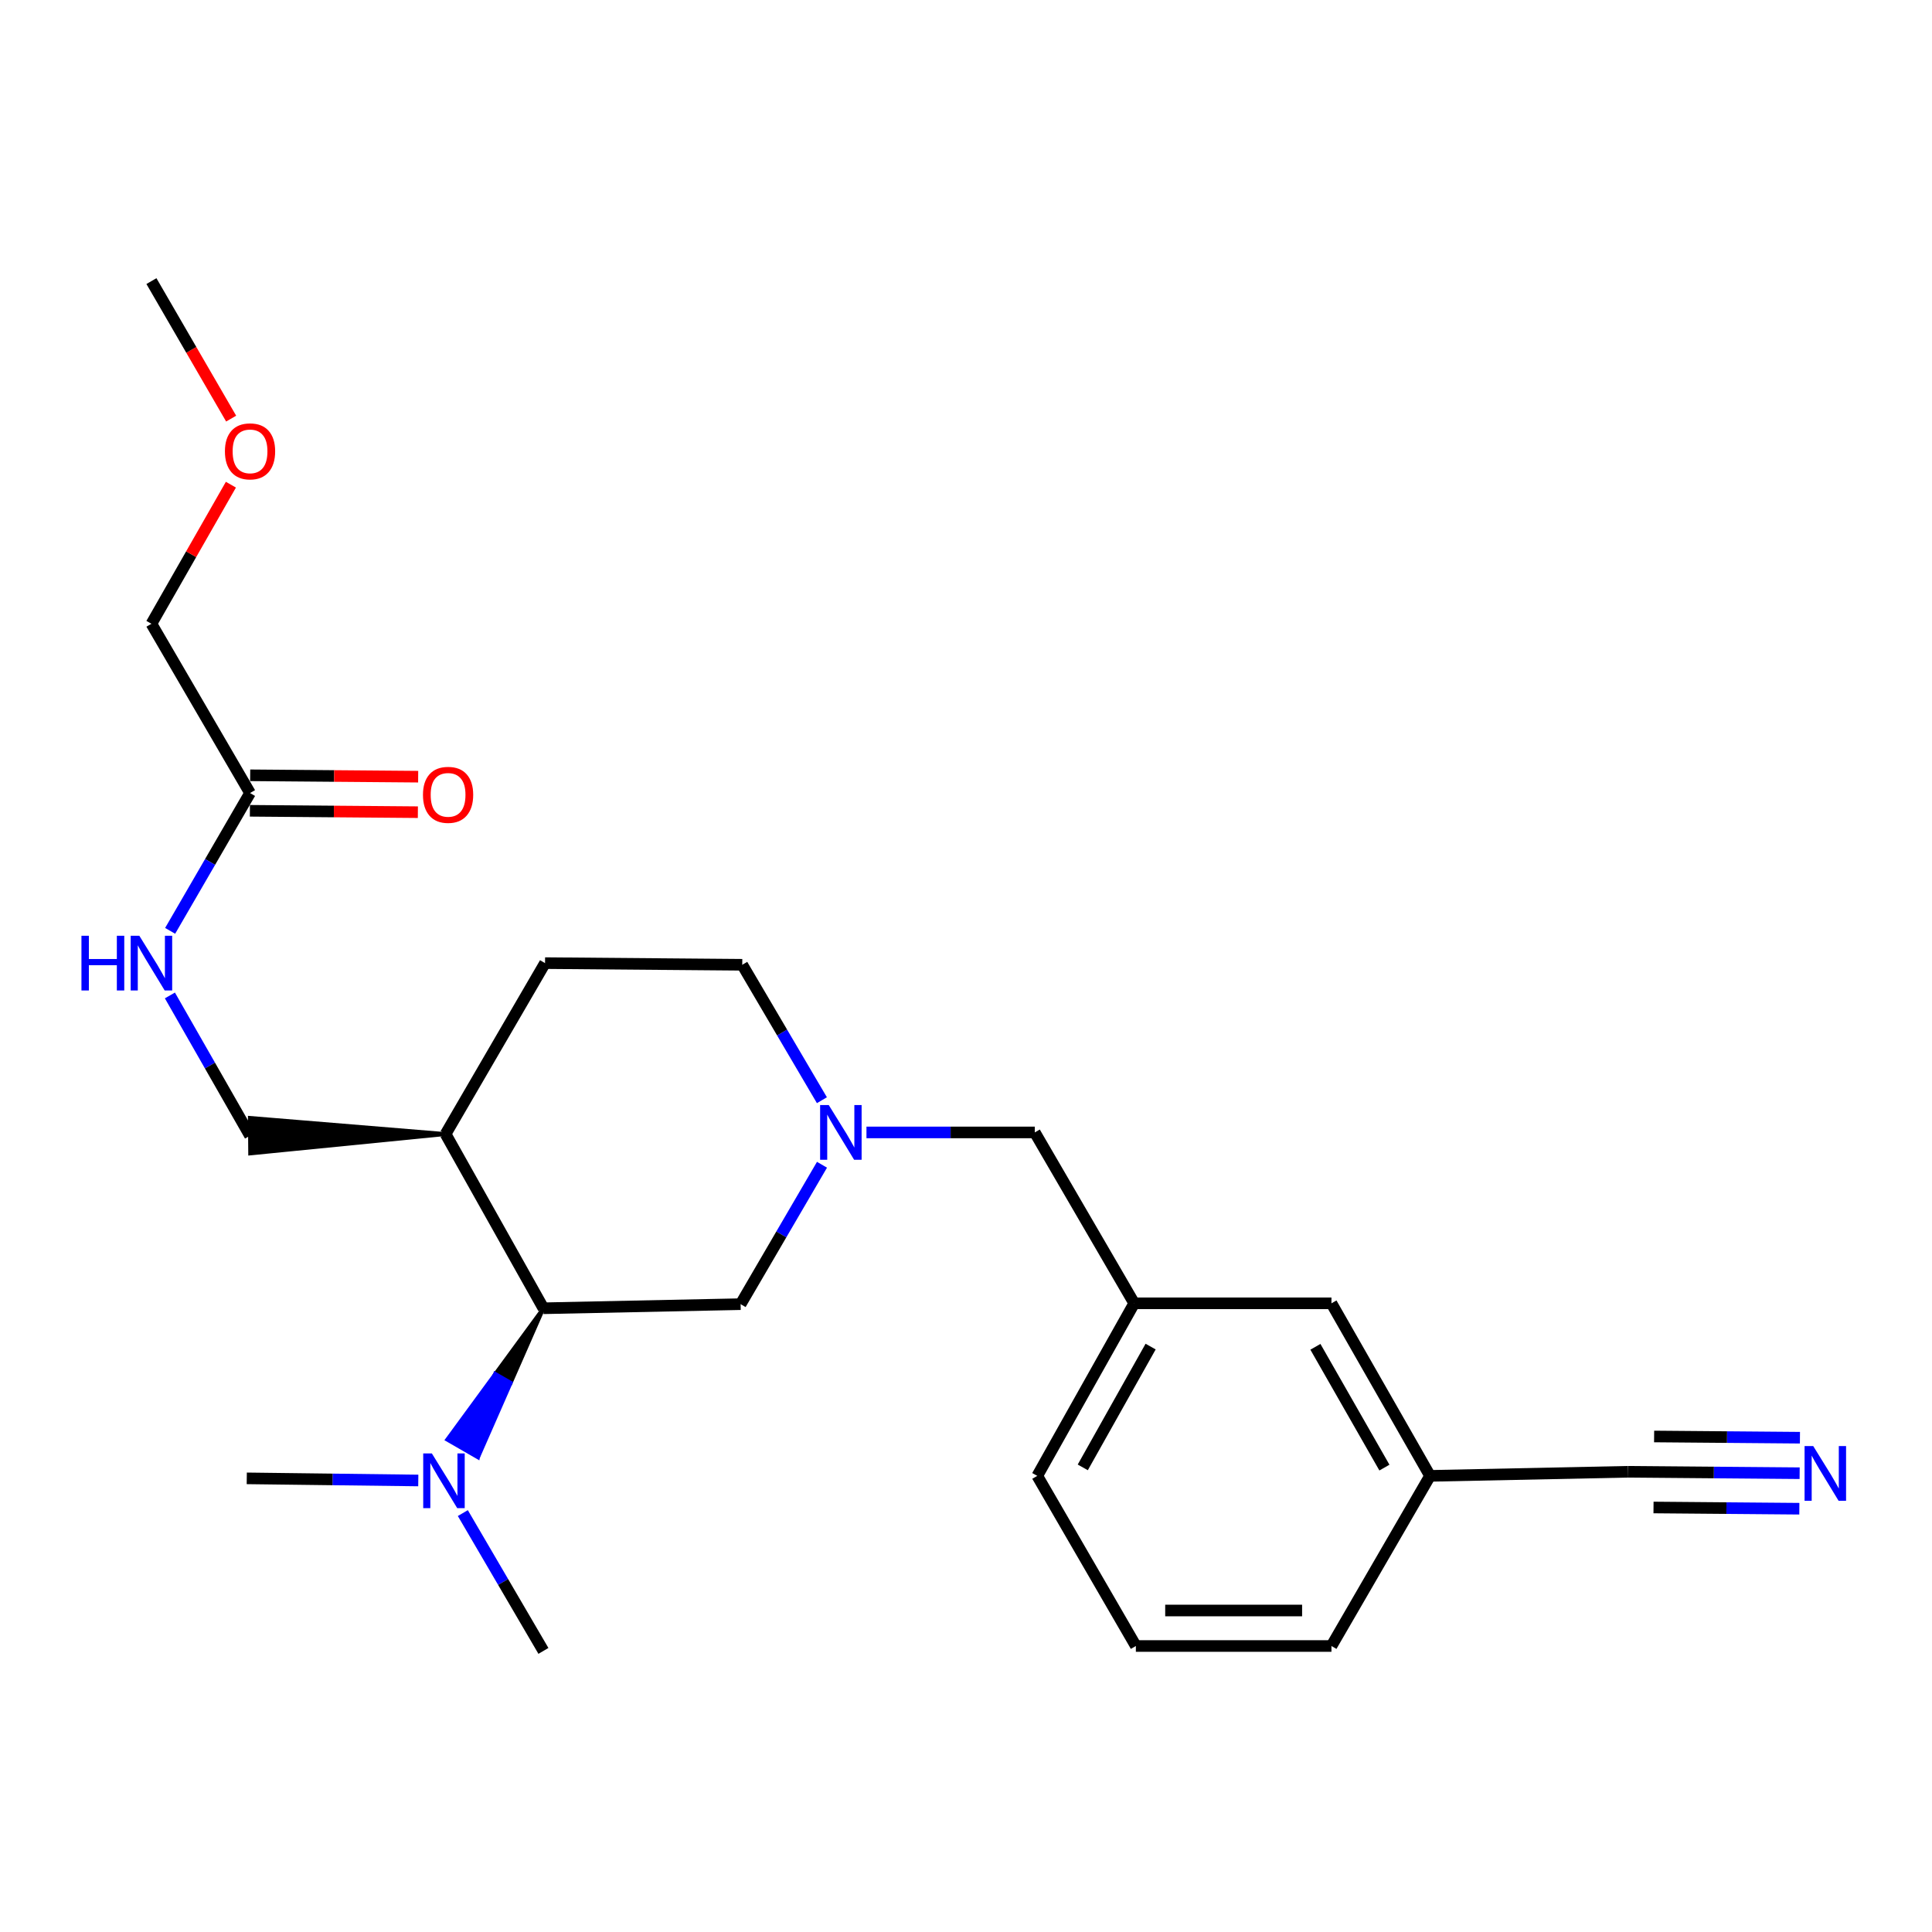 <?xml version='1.0' encoding='iso-8859-1'?>
<svg version='1.1' baseProfile='full'
              xmlns='http://www.w3.org/2000/svg'
                      xmlns:rdkit='http://www.rdkit.org/xml'
                      xmlns:xlink='http://www.w3.org/1999/xlink'
                  xml:space='preserve'
width='1000px' height='1000px' viewBox='0 0 1000 1000'>
<!-- END OF HEADER -->
<rect style='opacity:1.0;fill:#FFFFFF;stroke:none' width='1000' height='1000' x='0' y='0'> </rect>
<path class='bond-3' d='M 425.462,602.875 L 404.402,638.953' style='fill:none;fill-rule:evenodd;stroke:#0000FF;stroke-width:6px;stroke-linecap:butt;stroke-linejoin:miter;stroke-opacity:1' />
<path class='bond-3' d='M 404.402,638.953 L 383.342,675.031' style='fill:none;fill-rule:evenodd;stroke:#000000;stroke-width:6px;stroke-linecap:butt;stroke-linejoin:miter;stroke-opacity:1' />
<path class='bond-9' d='M 448.479,586.142 L 492.042,586.142' style='fill:none;fill-rule:evenodd;stroke:#0000FF;stroke-width:6px;stroke-linecap:butt;stroke-linejoin:miter;stroke-opacity:1' />
<path class='bond-9' d='M 492.042,586.142 L 535.605,586.142' style='fill:none;fill-rule:evenodd;stroke:#000000;stroke-width:6px;stroke-linecap:butt;stroke-linejoin:miter;stroke-opacity:1' />
<path class='bond-12' d='M 425.421,569.465 L 404.805,534.416' style='fill:none;fill-rule:evenodd;stroke:#0000FF;stroke-width:6px;stroke-linecap:butt;stroke-linejoin:miter;stroke-opacity:1' />
<path class='bond-12' d='M 404.805,534.416 L 384.19,499.367' style='fill:none;fill-rule:evenodd;stroke:#000000;stroke-width:6px;stroke-linecap:butt;stroke-linejoin:miter;stroke-opacity:1' />
<path class='bond-0' d='M 281.273,677.155 L 383.342,675.031' style='fill:none;fill-rule:evenodd;stroke:#000000;stroke-width:6px;stroke-linecap:butt;stroke-linejoin:miter;stroke-opacity:1' />
<path class='bond-6' d='M 281.273,677.155 L 256.376,711.145 L 264.338,715.734 Z' style='fill:#000000;fill-rule:evenodd;fill-opacity:1;stroke:#000000;stroke-width:2px;stroke-linecap:butt;stroke-linejoin:miter;stroke-opacity:1;' />
<path class='bond-6' d='M 256.376,711.145 L 247.402,754.314 L 231.48,745.136 Z' style='fill:#0000FF;fill-rule:evenodd;fill-opacity:1;stroke:#0000FF;stroke-width:2px;stroke-linecap:butt;stroke-linejoin:miter;stroke-opacity:1;' />
<path class='bond-6' d='M 256.376,711.145 L 264.338,715.734 L 247.402,754.314 Z' style='fill:#0000FF;fill-rule:evenodd;fill-opacity:1;stroke:#0000FF;stroke-width:2px;stroke-linecap:butt;stroke-linejoin:miter;stroke-opacity:1;' />
<path class='bond-24' d='M 281.273,677.155 L 230.641,586.979' style='fill:none;fill-rule:evenodd;stroke:#000000;stroke-width:6px;stroke-linecap:butt;stroke-linejoin:miter;stroke-opacity:1' />
<path class='bond-1' d='M 931.49,762.532 L 887.091,762.159' style='fill:none;fill-rule:evenodd;stroke:#0000FF;stroke-width:6px;stroke-linecap:butt;stroke-linejoin:miter;stroke-opacity:1' />
<path class='bond-1' d='M 887.091,762.159 L 842.693,761.786' style='fill:none;fill-rule:evenodd;stroke:#000000;stroke-width:6px;stroke-linecap:butt;stroke-linejoin:miter;stroke-opacity:1' />
<path class='bond-1' d='M 931.645,744.154 L 893.906,743.837' style='fill:none;fill-rule:evenodd;stroke:#0000FF;stroke-width:6px;stroke-linecap:butt;stroke-linejoin:miter;stroke-opacity:1' />
<path class='bond-1' d='M 893.906,743.837 L 856.167,743.52' style='fill:none;fill-rule:evenodd;stroke:#000000;stroke-width:6px;stroke-linecap:butt;stroke-linejoin:miter;stroke-opacity:1' />
<path class='bond-1' d='M 931.336,780.909 L 893.597,780.592' style='fill:none;fill-rule:evenodd;stroke:#0000FF;stroke-width:6px;stroke-linecap:butt;stroke-linejoin:miter;stroke-opacity:1' />
<path class='bond-1' d='M 893.597,780.592 L 855.858,780.275' style='fill:none;fill-rule:evenodd;stroke:#000000;stroke-width:6px;stroke-linecap:butt;stroke-linejoin:miter;stroke-opacity:1' />
<path class='bond-2' d='M 230.641,586.979 L 282.11,498.509' style='fill:none;fill-rule:evenodd;stroke:#000000;stroke-width:6px;stroke-linecap:butt;stroke-linejoin:miter;stroke-opacity:1' />
<path class='bond-8' d='M 230.641,586.979 L 129.342,578.638 L 129.496,597.016 Z' style='fill:#000000;fill-rule:evenodd;fill-opacity:1;stroke:#000000;stroke-width:2px;stroke-linecap:butt;stroke-linejoin:miter;stroke-opacity:1;' />
<path class='bond-4' d='M 842.693,761.786 L 740.184,763.909' style='fill:none;fill-rule:evenodd;stroke:#000000;stroke-width:6px;stroke-linecap:butt;stroke-linejoin:miter;stroke-opacity:1' />
<path class='bond-5' d='M 129.419,410.478 L 108.741,446.142' style='fill:none;fill-rule:evenodd;stroke:#000000;stroke-width:6px;stroke-linecap:butt;stroke-linejoin:miter;stroke-opacity:1' />
<path class='bond-5' d='M 108.741,446.142 L 88.063,481.805' style='fill:none;fill-rule:evenodd;stroke:#0000FF;stroke-width:6px;stroke-linecap:butt;stroke-linejoin:miter;stroke-opacity:1' />
<path class='bond-10' d='M 129.343,419.667 L 172.816,420.026' style='fill:none;fill-rule:evenodd;stroke:#000000;stroke-width:6px;stroke-linecap:butt;stroke-linejoin:miter;stroke-opacity:1' />
<path class='bond-10' d='M 172.816,420.026 L 216.289,420.386' style='fill:none;fill-rule:evenodd;stroke:#FF0000;stroke-width:6px;stroke-linecap:butt;stroke-linejoin:miter;stroke-opacity:1' />
<path class='bond-10' d='M 129.495,401.29 L 172.968,401.649' style='fill:none;fill-rule:evenodd;stroke:#000000;stroke-width:6px;stroke-linecap:butt;stroke-linejoin:miter;stroke-opacity:1' />
<path class='bond-10' d='M 172.968,401.649 L 216.441,402.008' style='fill:none;fill-rule:evenodd;stroke:#FF0000;stroke-width:6px;stroke-linecap:butt;stroke-linejoin:miter;stroke-opacity:1' />
<path class='bond-16' d='M 129.419,410.478 L 78.379,322.866' style='fill:none;fill-rule:evenodd;stroke:#000000;stroke-width:6px;stroke-linecap:butt;stroke-linejoin:miter;stroke-opacity:1' />
<path class='bond-19' d='M 239.564,783.171 L 260.418,818.837' style='fill:none;fill-rule:evenodd;stroke:#0000FF;stroke-width:6px;stroke-linecap:butt;stroke-linejoin:miter;stroke-opacity:1' />
<path class='bond-19' d='M 260.418,818.837 L 281.273,854.503' style='fill:none;fill-rule:evenodd;stroke:#000000;stroke-width:6px;stroke-linecap:butt;stroke-linejoin:miter;stroke-opacity:1' />
<path class='bond-20' d='M 216.502,766.297 L 172.113,765.746' style='fill:none;fill-rule:evenodd;stroke:#0000FF;stroke-width:6px;stroke-linecap:butt;stroke-linejoin:miter;stroke-opacity:1' />
<path class='bond-20' d='M 172.113,765.746 L 127.724,765.196' style='fill:none;fill-rule:evenodd;stroke:#000000;stroke-width:6px;stroke-linecap:butt;stroke-linejoin:miter;stroke-opacity:1' />
<path class='bond-7' d='M 87.94,515.241 L 108.679,551.534' style='fill:none;fill-rule:evenodd;stroke:#0000FF;stroke-width:6px;stroke-linecap:butt;stroke-linejoin:miter;stroke-opacity:1' />
<path class='bond-7' d='M 108.679,551.534 L 129.419,587.827' style='fill:none;fill-rule:evenodd;stroke:#000000;stroke-width:6px;stroke-linecap:butt;stroke-linejoin:miter;stroke-opacity:1' />
<path class='bond-13' d='M 535.605,586.142 L 587.064,674.592' style='fill:none;fill-rule:evenodd;stroke:#000000;stroke-width:6px;stroke-linecap:butt;stroke-linejoin:miter;stroke-opacity:1' />
<path class='bond-11' d='M 282.11,498.509 L 384.19,499.367' style='fill:none;fill-rule:evenodd;stroke:#000000;stroke-width:6px;stroke-linecap:butt;stroke-linejoin:miter;stroke-opacity:1' />
<path class='bond-15' d='M 587.064,674.592 L 689.154,674.592' style='fill:none;fill-rule:evenodd;stroke:#000000;stroke-width:6px;stroke-linecap:butt;stroke-linejoin:miter;stroke-opacity:1' />
<path class='bond-21' d='M 587.064,674.592 L 536.891,763.909' style='fill:none;fill-rule:evenodd;stroke:#000000;stroke-width:6px;stroke-linecap:butt;stroke-linejoin:miter;stroke-opacity:1' />
<path class='bond-21' d='M 595.561,696.99 L 560.44,759.512' style='fill:none;fill-rule:evenodd;stroke:#000000;stroke-width:6px;stroke-linecap:butt;stroke-linejoin:miter;stroke-opacity:1' />
<path class='bond-14' d='M 740.184,763.909 L 689.154,674.592' style='fill:none;fill-rule:evenodd;stroke:#000000;stroke-width:6px;stroke-linecap:butt;stroke-linejoin:miter;stroke-opacity:1' />
<path class='bond-14' d='M 716.572,759.629 L 680.851,697.106' style='fill:none;fill-rule:evenodd;stroke:#000000;stroke-width:6px;stroke-linecap:butt;stroke-linejoin:miter;stroke-opacity:1' />
<path class='bond-25' d='M 740.184,763.909 L 689.154,851.971' style='fill:none;fill-rule:evenodd;stroke:#000000;stroke-width:6px;stroke-linecap:butt;stroke-linejoin:miter;stroke-opacity:1' />
<path class='bond-17' d='M 78.379,322.866 L 98.947,286.868' style='fill:none;fill-rule:evenodd;stroke:#000000;stroke-width:6px;stroke-linecap:butt;stroke-linejoin:miter;stroke-opacity:1' />
<path class='bond-17' d='M 98.947,286.868 L 119.515,250.87' style='fill:none;fill-rule:evenodd;stroke:#FF0000;stroke-width:6px;stroke-linecap:butt;stroke-linejoin:miter;stroke-opacity:1' />
<path class='bond-23' d='M 119.642,216.674 L 99.01,181.085' style='fill:none;fill-rule:evenodd;stroke:#FF0000;stroke-width:6px;stroke-linecap:butt;stroke-linejoin:miter;stroke-opacity:1' />
<path class='bond-23' d='M 99.01,181.085 L 78.379,145.497' style='fill:none;fill-rule:evenodd;stroke:#000000;stroke-width:6px;stroke-linecap:butt;stroke-linejoin:miter;stroke-opacity:1' />
<path class='bond-18' d='M 587.921,851.971 L 536.891,763.909' style='fill:none;fill-rule:evenodd;stroke:#000000;stroke-width:6px;stroke-linecap:butt;stroke-linejoin:miter;stroke-opacity:1' />
<path class='bond-22' d='M 587.921,851.971 L 689.154,851.971' style='fill:none;fill-rule:evenodd;stroke:#000000;stroke-width:6px;stroke-linecap:butt;stroke-linejoin:miter;stroke-opacity:1' />
<path class='bond-22' d='M 603.106,833.593 L 673.969,833.593' style='fill:none;fill-rule:evenodd;stroke:#000000;stroke-width:6px;stroke-linecap:butt;stroke-linejoin:miter;stroke-opacity:1' />
<path  class='atom-0' d='M 428.97 571.982
L 438.25 586.982
Q 439.17 588.462, 440.65 591.142
Q 442.13 593.822, 442.21 593.982
L 442.21 571.982
L 445.97 571.982
L 445.97 600.302
L 442.09 600.302
L 432.13 583.902
Q 430.97 581.982, 429.73 579.782
Q 428.53 577.582, 428.17 576.902
L 428.17 600.302
L 424.49 600.302
L 424.49 571.982
L 428.97 571.982
' fill='#0000FF'/>
<path  class='atom-2' d='M 938.523 748.483
L 947.803 763.483
Q 948.723 764.963, 950.203 767.643
Q 951.683 770.323, 951.763 770.483
L 951.763 748.483
L 955.523 748.483
L 955.523 776.803
L 951.643 776.803
L 941.683 760.403
Q 940.523 758.483, 939.283 756.283
Q 938.083 754.083, 937.723 753.403
L 937.723 776.803
L 934.043 776.803
L 934.043 748.483
L 938.523 748.483
' fill='#0000FF'/>
<path  class='atom-7' d='M 223.534 752.302
L 232.814 767.302
Q 233.734 768.782, 235.214 771.462
Q 236.694 774.142, 236.774 774.302
L 236.774 752.302
L 240.534 752.302
L 240.534 780.622
L 236.654 780.622
L 226.694 764.222
Q 225.534 762.302, 224.294 760.102
Q 223.094 757.902, 222.734 757.222
L 222.734 780.622
L 219.054 780.622
L 219.054 752.302
L 223.534 752.302
' fill='#0000FF'/>
<path  class='atom-8' d='M 42.159 484.349
L 45.999 484.349
L 45.999 496.389
L 60.479 496.389
L 60.479 484.349
L 64.319 484.349
L 64.319 512.669
L 60.479 512.669
L 60.479 499.589
L 45.999 499.589
L 45.999 512.669
L 42.159 512.669
L 42.159 484.349
' fill='#0000FF'/>
<path  class='atom-8' d='M 72.119 484.349
L 81.399 499.349
Q 82.319 500.829, 83.799 503.509
Q 85.279 506.189, 85.359 506.349
L 85.359 484.349
L 89.119 484.349
L 89.119 512.669
L 85.239 512.669
L 75.279 496.269
Q 74.119 494.349, 72.879 492.149
Q 71.679 489.949, 71.319 489.269
L 71.319 512.669
L 67.639 512.669
L 67.639 484.349
L 72.119 484.349
' fill='#0000FF'/>
<path  class='atom-11' d='M 218.927 411.406
Q 218.927 404.606, 222.287 400.806
Q 225.647 397.006, 231.927 397.006
Q 238.207 397.006, 241.567 400.806
Q 244.927 404.606, 244.927 411.406
Q 244.927 418.286, 241.527 422.206
Q 238.127 426.086, 231.927 426.086
Q 225.687 426.086, 222.287 422.206
Q 218.927 418.326, 218.927 411.406
M 231.927 422.886
Q 236.247 422.886, 238.567 420.006
Q 240.927 417.086, 240.927 411.406
Q 240.927 405.846, 238.567 403.046
Q 236.247 400.206, 231.927 400.206
Q 227.607 400.206, 225.247 403.006
Q 222.927 405.806, 222.927 411.406
Q 222.927 417.126, 225.247 420.006
Q 227.607 422.886, 231.927 422.886
' fill='#FF0000'/>
<path  class='atom-18' d='M 116.419 233.618
Q 116.419 226.818, 119.779 223.018
Q 123.139 219.218, 129.419 219.218
Q 135.699 219.218, 139.059 223.018
Q 142.419 226.818, 142.419 233.618
Q 142.419 240.498, 139.019 244.418
Q 135.619 248.298, 129.419 248.298
Q 123.179 248.298, 119.779 244.418
Q 116.419 240.538, 116.419 233.618
M 129.419 245.098
Q 133.739 245.098, 136.059 242.218
Q 138.419 239.298, 138.419 233.618
Q 138.419 228.058, 136.059 225.258
Q 133.739 222.418, 129.419 222.418
Q 125.099 222.418, 122.739 225.218
Q 120.419 228.018, 120.419 233.618
Q 120.419 239.338, 122.739 242.218
Q 125.099 245.098, 129.419 245.098
' fill='#FF0000'/>
</svg>
